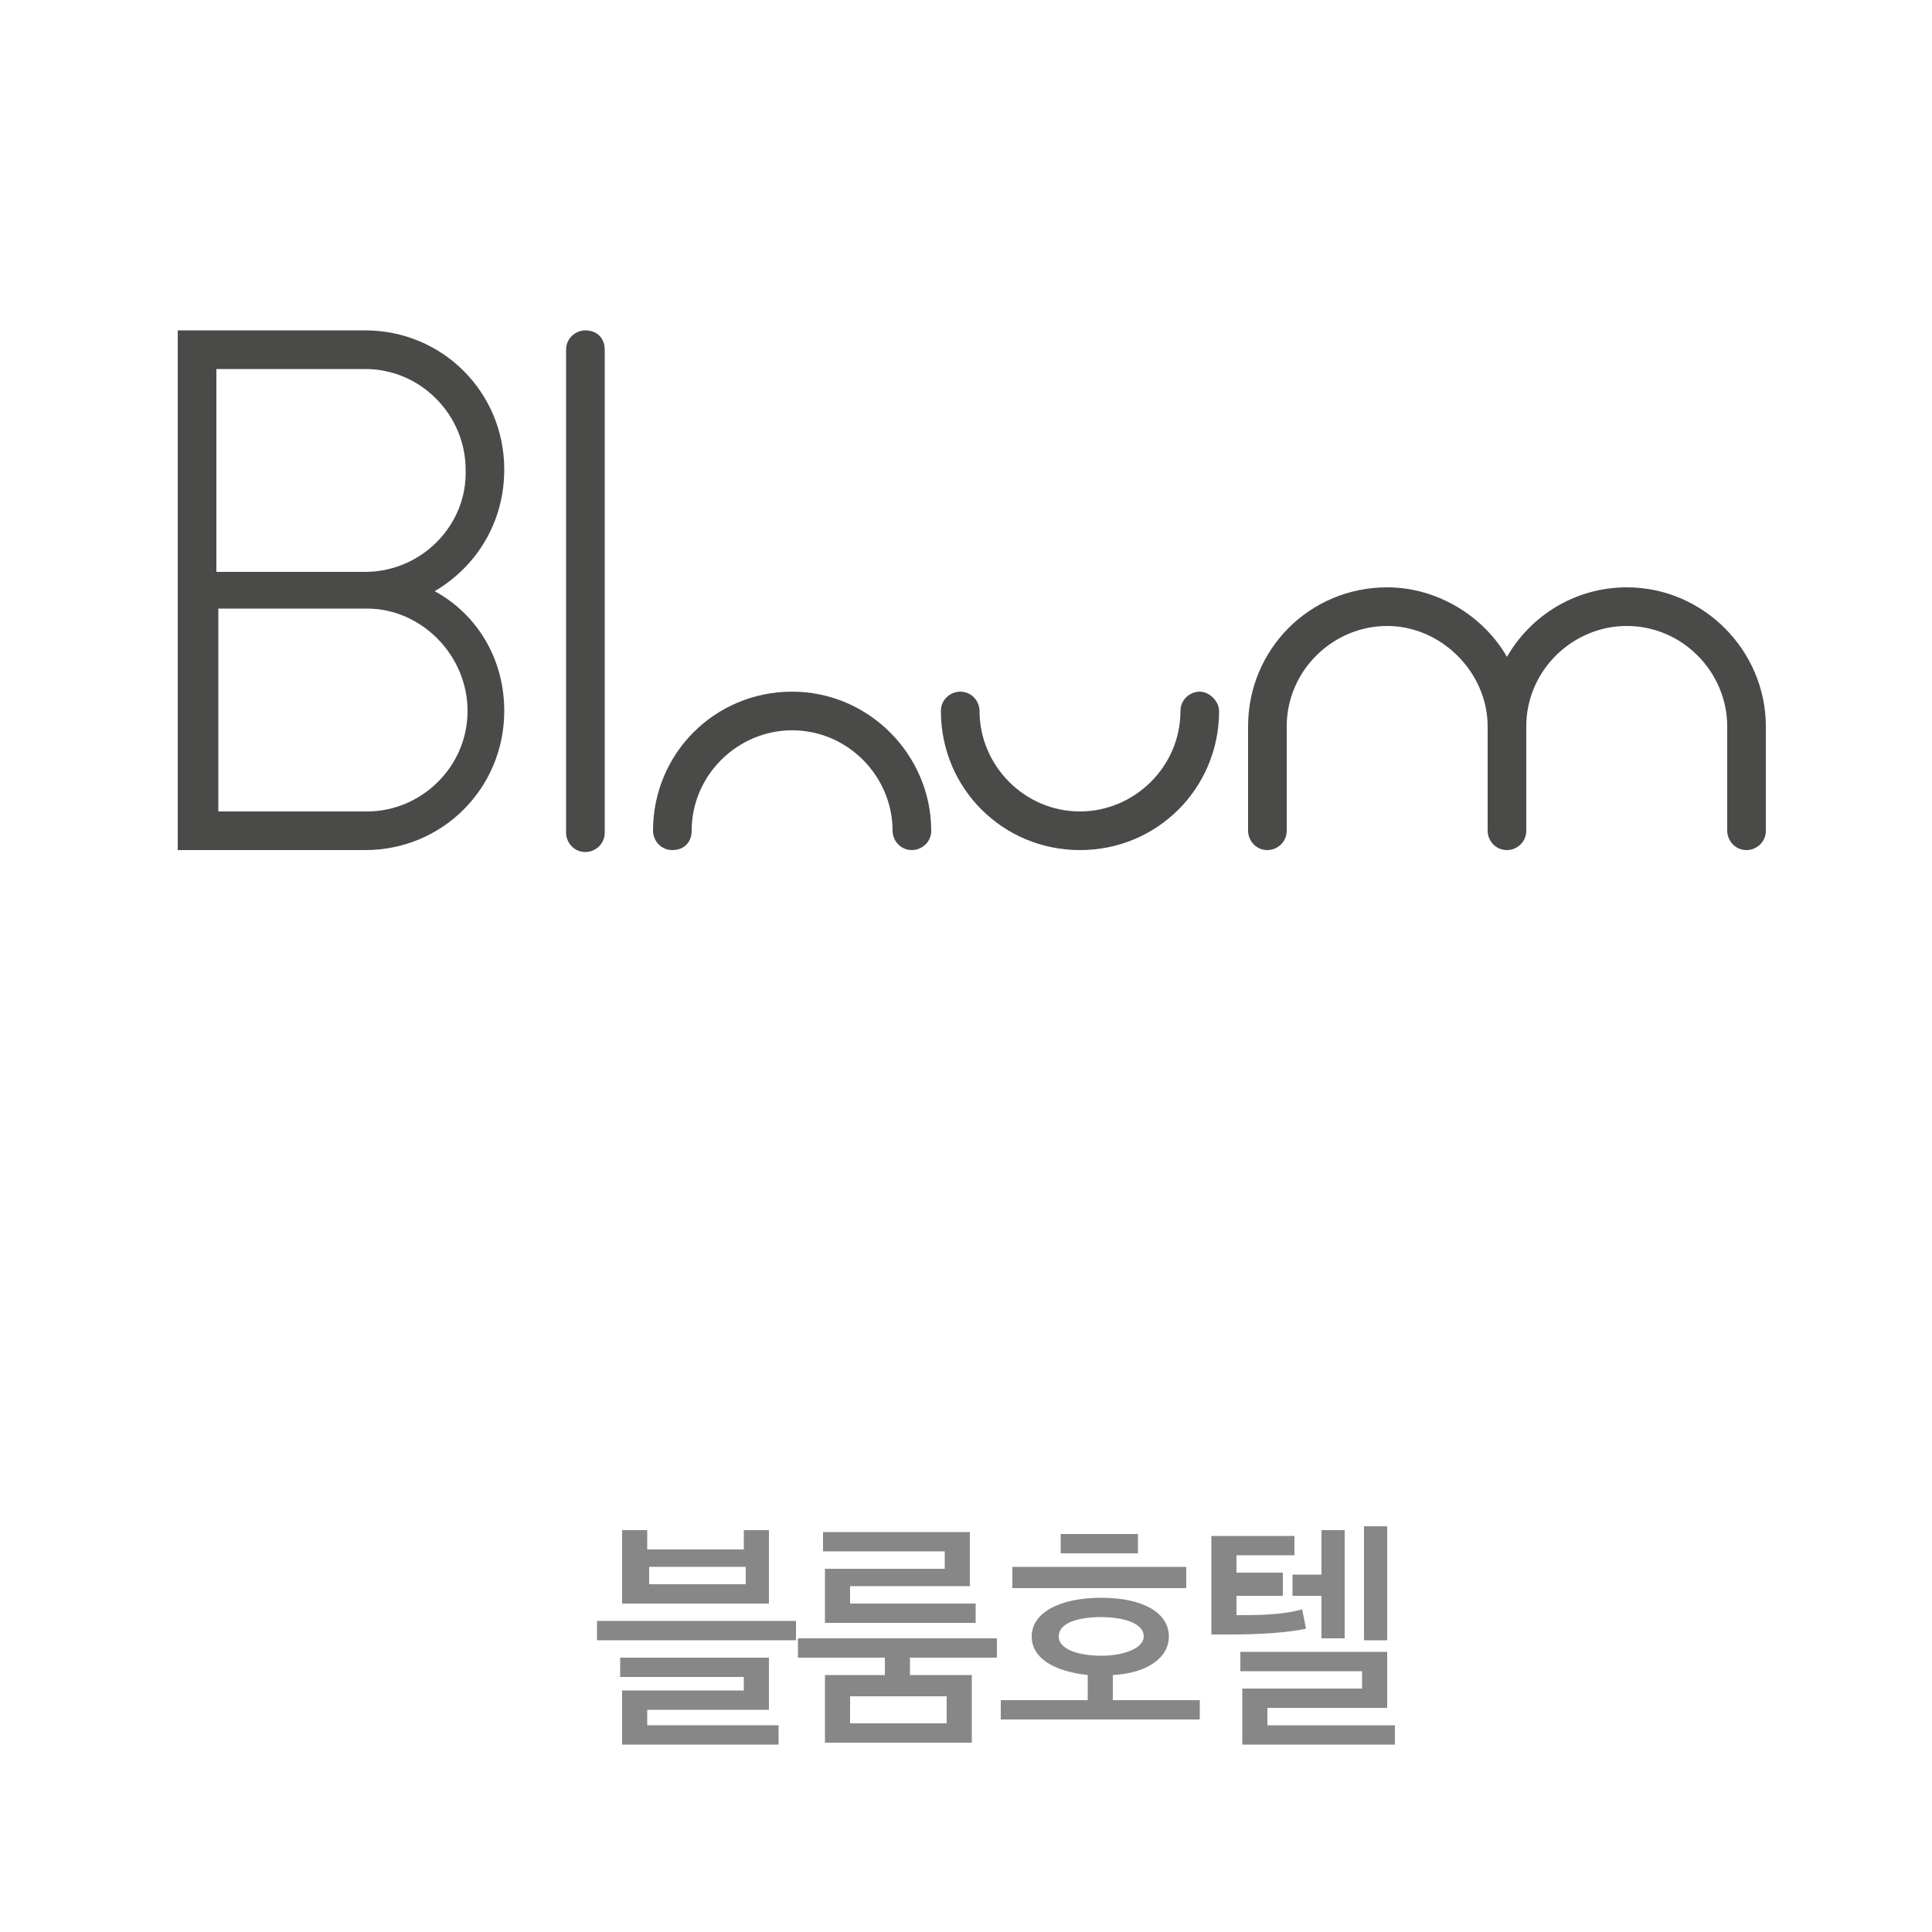 <?xml version="1.0" encoding="utf-8"?>
<!-- Generator: Adobe Illustrator 22.0.1, SVG Export Plug-In . SVG Version: 6.00 Build 0)  -->
<svg version="1.1" id="레이어_1" xmlns="http://www.w3.org/2000/svg" xmlns:xlink="http://www.w3.org/1999/xlink" x="0px"
	 y="0px" viewBox="0 0 100 100" enable-background="new 0 0 100 100" xml:space="preserve">
<g>
	<g>
		<path fill="#878788" d="M30.9,84.9v-1h10.3v1H30.9z M32.2,90.3v-2.8h6.3v-0.7h-6.4v-1h7.7v2.7h-6.3v0.8h6.8v1L32.2,90.3L32.2,90.3
			z M32.2,83v-3.8h1.3v1h5v-1h1.3V83L32.2,83L32.2,83z M38.6,81.1h-5V82h5V81.1z"/>
		<path fill="#878788" d="M42.7,90.2v-3.5h3.1v-0.9h-4.5v-1h10.3v1h-4.5v0.9h3.2v3.5H42.7z M42.7,84v-2.8h6.2v-0.9h-6.3v-1h7.6v2.8
			H44V83h6.5v1L42.7,84L42.7,84z M49,87.8h-5v1.4h5V87.8z"/>
		<path fill="#878788" d="M51.8,89v-1h4.5v-1.3c-1.8-0.2-2.9-0.9-2.9-2c0-1.2,1.4-2,3.6-2s3.5,0.8,3.5,2c0,1.1-1.1,1.9-2.9,2V88h4.5
			v1H51.8z M52.4,82.2v-1.1h9v1.1H52.4z M57,83.7c-1.2,0-2.2,0.3-2.2,1s1.1,1,2.2,1c1.2,0,2.2-0.4,2.2-1C59.2,84,58.1,83.7,57,83.7z
			 M54.9,79.4h4v1h-4V79.4z"/>
		<path fill="#878788" d="M66.3,82.6H64v1c1.1,0,2.3,0,3.4-0.3l0.2,1c-0.9,0.2-2.4,0.3-3.8,0.3c-0.4,0-0.7,0-1.1,0v-5.1H67v1h-3v0.9
			h2.4V82.6z M64.3,90.3v-2.9h6.2v-0.9h-6.3v-1h7.6v2.9h-6.2v0.9h6.6v1L64.3,90.3L64.3,90.3z M66.9,82.6v-1.1h1.5v-2.3h1.2v5.6h-1.2
			v-2.2H66.9z M70.6,84.9V79h1.2v5.9H70.6z"/>
	</g>
	<g>
		<g>
			<path fill="#4A4A49" d="M41,35.8c-4,0-7.2,3.2-7.2,7.2c0,0.5,0.4,1,1,1s1-0.4,1-1c0-2.9,2.4-5.2,5.2-5.2c2.9,0,5.2,2.4,5.2,5.2
				c0,0.5,0.4,1,1,1c0.5,0,1-0.4,1-1C48.2,39.1,45,35.8,41,35.8"/>
			<path fill="#4A4A49" d="M62.1,35.8c-0.5,0-1,0.4-1,1c0,2.9-2.4,5.2-5.2,5.2c-2.9,0-5.2-2.4-5.2-5.2c0-0.5-0.4-1-1-1
				c-0.5,0-1,0.4-1,1c0,4,3.2,7.2,7.2,7.2c4,0,7.2-3.2,7.2-7.2C63.1,36.3,62.6,35.8,62.1,35.8"/>
			<path fill="#4A4A49" d="M84.2,30.4c-2.7,0-5,1.5-6.2,3.6c-1.2-2.1-3.6-3.6-6.2-3.6c-4,0-7.2,3.2-7.2,7.2V43c0,0.5,0.4,1,1,1
				c0.5,0,1-0.4,1-1v-5.4c0-2.9,2.4-5.2,5.2-5.2s5.2,2.4,5.2,5.2V43c0,0.5,0.4,1,1,1c0.5,0,1-0.4,1-1v-5.4c0-2.9,2.4-5.2,5.2-5.2
				c2.9,0,5.2,2.4,5.2,5.2V43c0,0.5,0.4,1,1,1c0.5,0,1-0.4,1-1v-5.4C91.4,33.7,88.2,30.4,84.2,30.4"/>
			<path fill="#4A4A49" d="M26.1,24.3c0-4-3.2-7.2-7.2-7.2H9.2V44h9.7c4,0,7.2-3.2,7.2-7.2c0-2.7-1.4-5-3.6-6.2
				C24.7,29.3,26.1,27,26.1,24.3 M24.2,36.8c0,2.9-2.4,5.2-5.2,5.2h-7.7V31.5h7.7C21.8,31.5,24.2,33.9,24.2,36.8 M18.9,29.6h-7.7
				V19.1h7.7c2.9,0,5.2,2.4,5.2,5.2C24.2,27.2,21.8,29.6,18.9,29.6"/>
			<path fill="#4A4A49" d="M30.3,17.1c-0.5,0-1,0.4-1,1v25c0,0.5,0.4,1,1,1c0.5,0,1-0.4,1-1v-25C31.3,17.5,30.9,17.1,30.3,17.1"/>
		</g>
	</g>
</g>
</svg>
